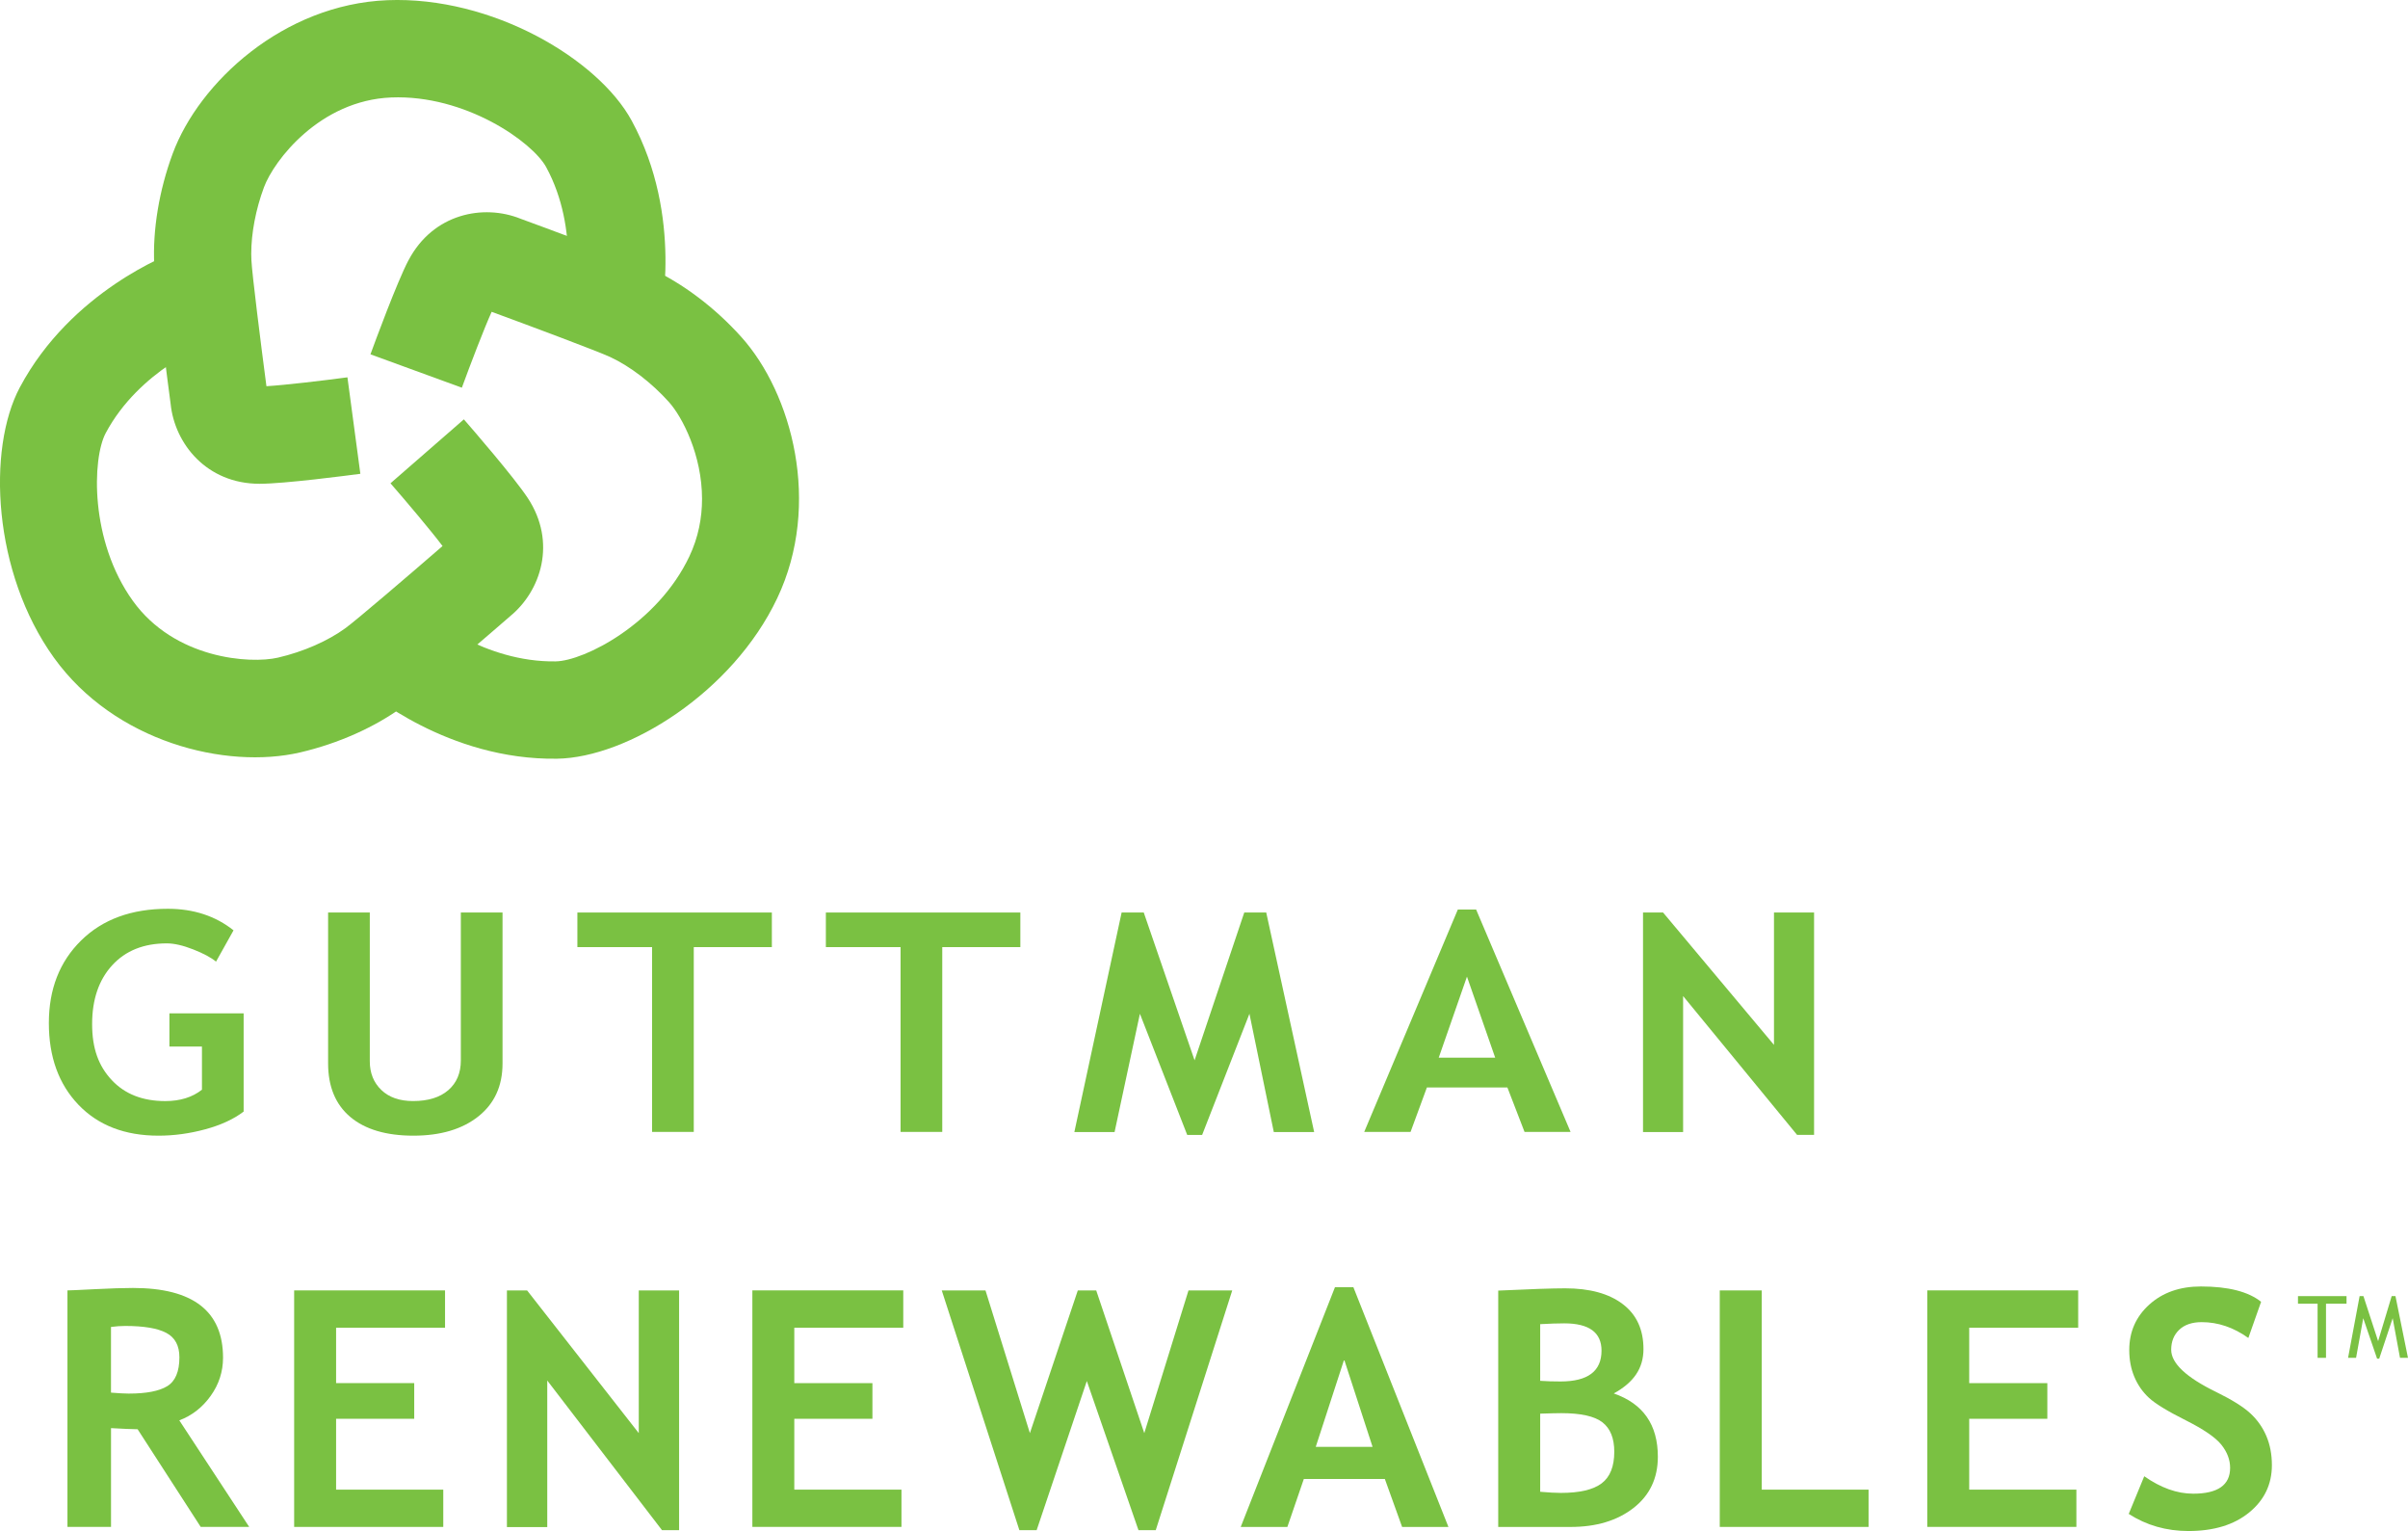 <?xml version="1.0" encoding="UTF-8"?>
<svg xmlns="http://www.w3.org/2000/svg" id="b" width="870.43" height="553.24" viewBox="0 0 870.43 553.24">
  <g id="c">
    <path d="m140.02.07c-37.62,1.52-68.05,29.68-77.59,55.42-4.92,13.29-7.29,27.59-6.67,40.27.42,8.36,5.06,43.73,5.99,50.73l-.07-.52c1.47,14.34,12.98,28.85,32.15,28.85,8.98,0,31.93-3.01,36.43-3.61l-4.67-34.86c-8.92,1.2-22.65,2.81-29.28,3.21-2.09-15.86-5.18-40.43-5.43-45.52-.03-.77-.06-1.55-.06-2.34,0-7.43,1.63-16.03,4.58-23.98,3.61-9.75,20.21-31.45,46.02-32.5,26.79-1.08,51.05,16.08,56.02,25.19,12.31,22.64,6.69,48.46,6.64,48.72l34.24,8.01c.37-1.57,8.89-38.82-9.98-73.53C216.24,21.35,177.86-1.45,140.02.07Z" fill="#7ac142"></path>
    <path d="m147.63,94.09c-4.17,7.96-12.16,29.68-13.72,33.95l33.04,12.06c3.09-8.45,8.03-21.36,10.77-27.42,15.01,5.51,38.21,14.2,42.84,16.33,7.19,3.34,14.92,9.25,21.21,16.24,4.88,5.41,12,19.22,12,35.04,0,6.74-1.29,13.84-4.6,20.81-11.49,24.23-37.96,37.74-48.33,37.9-25.78.39-46.03-16.58-46.23-16.75l-23,26.6c1.22,1.06,30.26,25.91,69.76,25.32,25.33-.38,63.35-23.78,79.58-58,16.14-34.01,5.33-74.05-13.03-94.45-9.48-10.54-21.06-19.27-32.57-24.61-7.59-3.52-41.07-15.83-47.71-18.26l.5.18c-13.38-5.36-31.57-1.91-40.49,15.06Z" fill="#7ac142"></path>
    <path d="m7.18,139.96c-11.91,22.36-9.81,66.96,12.31,97.7,21.98,30.56,62.25,40.45,88.98,34.24,13.8-3.21,27.05-9.12,37.28-16.62,6.75-4.95,33.7-28.31,39.04-32.94l-.4.34c11.16-9.12,16.93-26.72,6.38-42.72-4.95-7.5-20.1-24.99-23.09-28.42l-26.53,23.1c5.91,6.79,14.82,17.35,18.82,22.68-12.09,10.47-30.9,26.58-35.01,29.6-6.39,4.69-15.31,8.6-24.46,10.72-10.12,2.36-37.4.47-52.47-20.51-15.66-21.76-14.7-51.47-9.82-60.63,12.12-22.75,36.77-32.29,37.01-32.38l-12.16-32.99c-1.52.55-37.31,13.97-55.88,48.84Z" fill="#7ac142"></path>
    <path d="m84.41,336.19l-6.32,11.31c-1.78-1.48-4.52-2.95-8.23-4.41-3.71-1.46-6.9-2.19-9.56-2.19-8.34,0-14.93,2.64-19.76,7.93-4.83,5.28-7.24,12.37-7.24,21.24s2.37,15.19,7.1,20.24c4.73,5.05,11.17,7.58,19.33,7.58,5.37,0,9.79-1.37,13.27-4.11v-15.59h-11.76v-12.01h26.83v35.5c-3.59,2.74-8.22,4.88-13.88,6.41-5.66,1.53-11.29,2.3-16.89,2.3-12.17,0-21.82-3.73-28.95-11.18-7.13-7.45-10.69-17.29-10.69-29.52s3.88-22.17,11.65-29.82c7.77-7.65,18.21-11.47,31.35-11.47,9.31,0,17.23,2.6,23.76,7.79Z" fill="#7ac142"></path>
    <path d="m118.6,329.75h15.07v53.74c0,4.26,1.39,7.72,4.17,10.39,2.78,2.67,6.61,4,11.47,4,5.45,0,9.69-1.31,12.72-3.92,3.03-2.62,4.55-6.2,4.55-10.74v-53.47h15.07v54.55c0,8.15-2.93,14.54-8.78,19.16-5.85,4.62-13.67,6.93-23.44,6.93s-17.45-2.25-22.8-6.76c-5.35-4.51-8.03-10.97-8.03-19.37v-54.5Z" fill="#7ac142"></path>
    <path d="m250.78,342.25v66.78h-15.07v-66.78h-27v-12.5h70.3v12.5h-28.22Z" fill="#7ac142"></path>
    <path d="m340.6,342.25v66.78h-15.07v-66.78h-27v-12.5h70.3v12.5h-28.22Z" fill="#7ac142"></path>
    <path d="m475.05,409.09h-14.6l-8.81-42.75-17.1,43.78h-5.39l-17.1-43.78-9.16,42.75h-14.54l17.09-79.34h8l18.37,53.41,17.96-53.41h7.94l17.33,79.34Z" fill="#7ac142"></path>
    <path d="m551.08,409.03l-6.2-16.07h-29.09l-5.91,16.07h-16.75l33.84-80.36h6.61l34.14,80.36h-16.63Zm-20.81-56.12l-10.2,29.28h20.4l-10.2-29.28Z" fill="#7ac142"></path>
    <path d="m649.6,410.11l-41.2-50.17v49.14h-14.49v-79.34h7.24l40.1,47.84v-47.84h14.49v80.36h-6.14Z" fill="#7ac142"></path>
    <path d="m840.79,471.11v19.56h-3.04v-19.56h-7.09v-2.74h17.55v2.74h-7.41Z" fill="#7ac142"></path>
    <path d="m867.54,490.67l-2.65-14.32-4.87,14.63h-.76l-5.01-14.63-2.59,14.32h-2.89l4.17-22.3h1.38l5.31,16.27,4.9-16.27h1.37l4.52,22.3h-2.89Z" fill="#7ac142"></path>
    <path d="m72.56,551.78l-22.81-35.3c-2.29-.04-5.5-.17-9.62-.41v35.7h-15.75v-85.47c.85,0,4.14-.14,9.86-.44,5.72-.29,10.33-.44,13.83-.44,21.7,0,32.55,8.4,32.55,25.2,0,5.06-1.5,9.66-4.49,13.83-2.99,4.16-6.77,7.1-11.32,8.81l25.26,38.5h-17.5Zm-32.44-72.28v23.74c2.8.23,4.94.35,6.42.35,6.34,0,10.98-.89,13.91-2.68,2.93-1.79,4.4-5.27,4.4-10.44,0-4.2-1.58-7.14-4.73-8.81s-8.11-2.51-14.87-2.51c-1.63,0-3.35.12-5.13.36Z" fill="#7ac142"></path>
    <path d="m121.49,479.79v20.01h28.24v12.89h-28.24v25.61h38.74v13.47h-53.9v-85.47h54.54v13.48h-39.38Z" fill="#7ac142"></path>
    <path d="m239.3,552.95l-41.48-54.08v52.97h-14.58v-85.53h7.29l40.37,51.57v-51.57h14.58v86.64h-6.18Z" fill="#7ac142"></path>
    <path d="m287.12,479.79v20.01h28.24v12.89h-28.24v25.61h38.74v13.47h-53.9v-85.47h54.55v13.48h-39.38Z" fill="#7ac142"></path>
    <path d="m417.77,552.95h-6.24l-18.67-53.9-18.14,53.9h-6.24l-28.06-86.64h15.81l16.05,51.57,17.32-51.57h6.65l17.38,51.57,15.98-51.57h15.81l-27.65,86.64Z" fill="#7ac142"></path>
    <path d="m506.83,551.78l-6.24-17.33h-29.29l-5.95,17.33h-16.86l34.07-86.64h6.65l34.36,86.64h-16.74Zm-20.95-60.5l-10.27,31.56h20.54l-10.27-31.56Z" fill="#7ac142"></path>
    <path d="m567.71,551.78h-26.14v-85.41c11.52-.54,19.58-.82,24.21-.82,8.87,0,15.8,1.9,20.79,5.69,5,3.79,7.5,9.21,7.5,16.25s-3.58,12.11-10.73,16.05c10.62,3.69,15.93,11.31,15.93,22.87,0,7.78-2.94,13.95-8.81,18.52-5.87,4.57-13.45,6.85-22.75,6.85Zm-10.97-73.27v20.47c2.33.16,4.78.23,7.35.23,9.88,0,14.82-3.71,14.82-11.14,0-6.57-4.49-9.86-13.47-9.86-2.37,0-5.27.1-8.69.29Zm0,32.32v28.24c3.07.27,5.56.41,7.47.41,6.77,0,11.68-1.15,14.73-3.44,3.05-2.29,4.58-6.11,4.58-11.43,0-4.86-1.42-8.4-4.26-10.62-2.84-2.22-7.8-3.33-14.87-3.33-1.48,0-4.03.06-7.64.18Z" fill="#7ac142"></path>
    <path d="m621.65,551.78v-85.47h15.17v71.99h38.62v13.47h-53.79Z" fill="#7ac142"></path>
    <path d="m711.82,479.79v20.01h28.24v12.89h-28.24v25.61h38.74v13.47h-53.9v-85.47h54.55v13.48h-39.38Z" fill="#7ac142"></path>
    <path d="m769.49,547.05l5.6-13.59c5.99,4.2,11.88,6.3,17.68,6.3,8.9,0,13.36-3.11,13.36-9.33,0-2.92-1.05-5.7-3.15-8.34-2.1-2.64-6.43-5.61-12.98-8.89-6.55-3.29-10.97-5.99-13.24-8.11-2.28-2.12-4.03-4.64-5.25-7.55-1.23-2.92-1.84-6.14-1.84-9.68,0-6.61,2.42-12.09,7.26-16.45,4.84-4.36,11.06-6.53,18.64-6.53,9.88,0,17.13,1.85,21.76,5.54l-4.61,13.07c-5.33-3.81-10.95-5.72-16.86-5.72-3.5,0-6.21.93-8.14,2.77-1.93,1.85-2.89,4.25-2.89,7.2,0,4.9,5.42,9.99,16.27,15.28,5.72,2.8,9.84,5.38,12.37,7.73,2.53,2.35,4.45,5.09,5.78,8.22,1.32,3.13,1.98,6.62,1.98,10.48,0,6.92-2.73,12.62-8.2,17.09-5.46,4.47-12.78,6.71-21.97,6.71-7.97,0-15.17-2.06-21.59-6.19Z" fill="#7ac142"></path>
  </g>
</svg>
